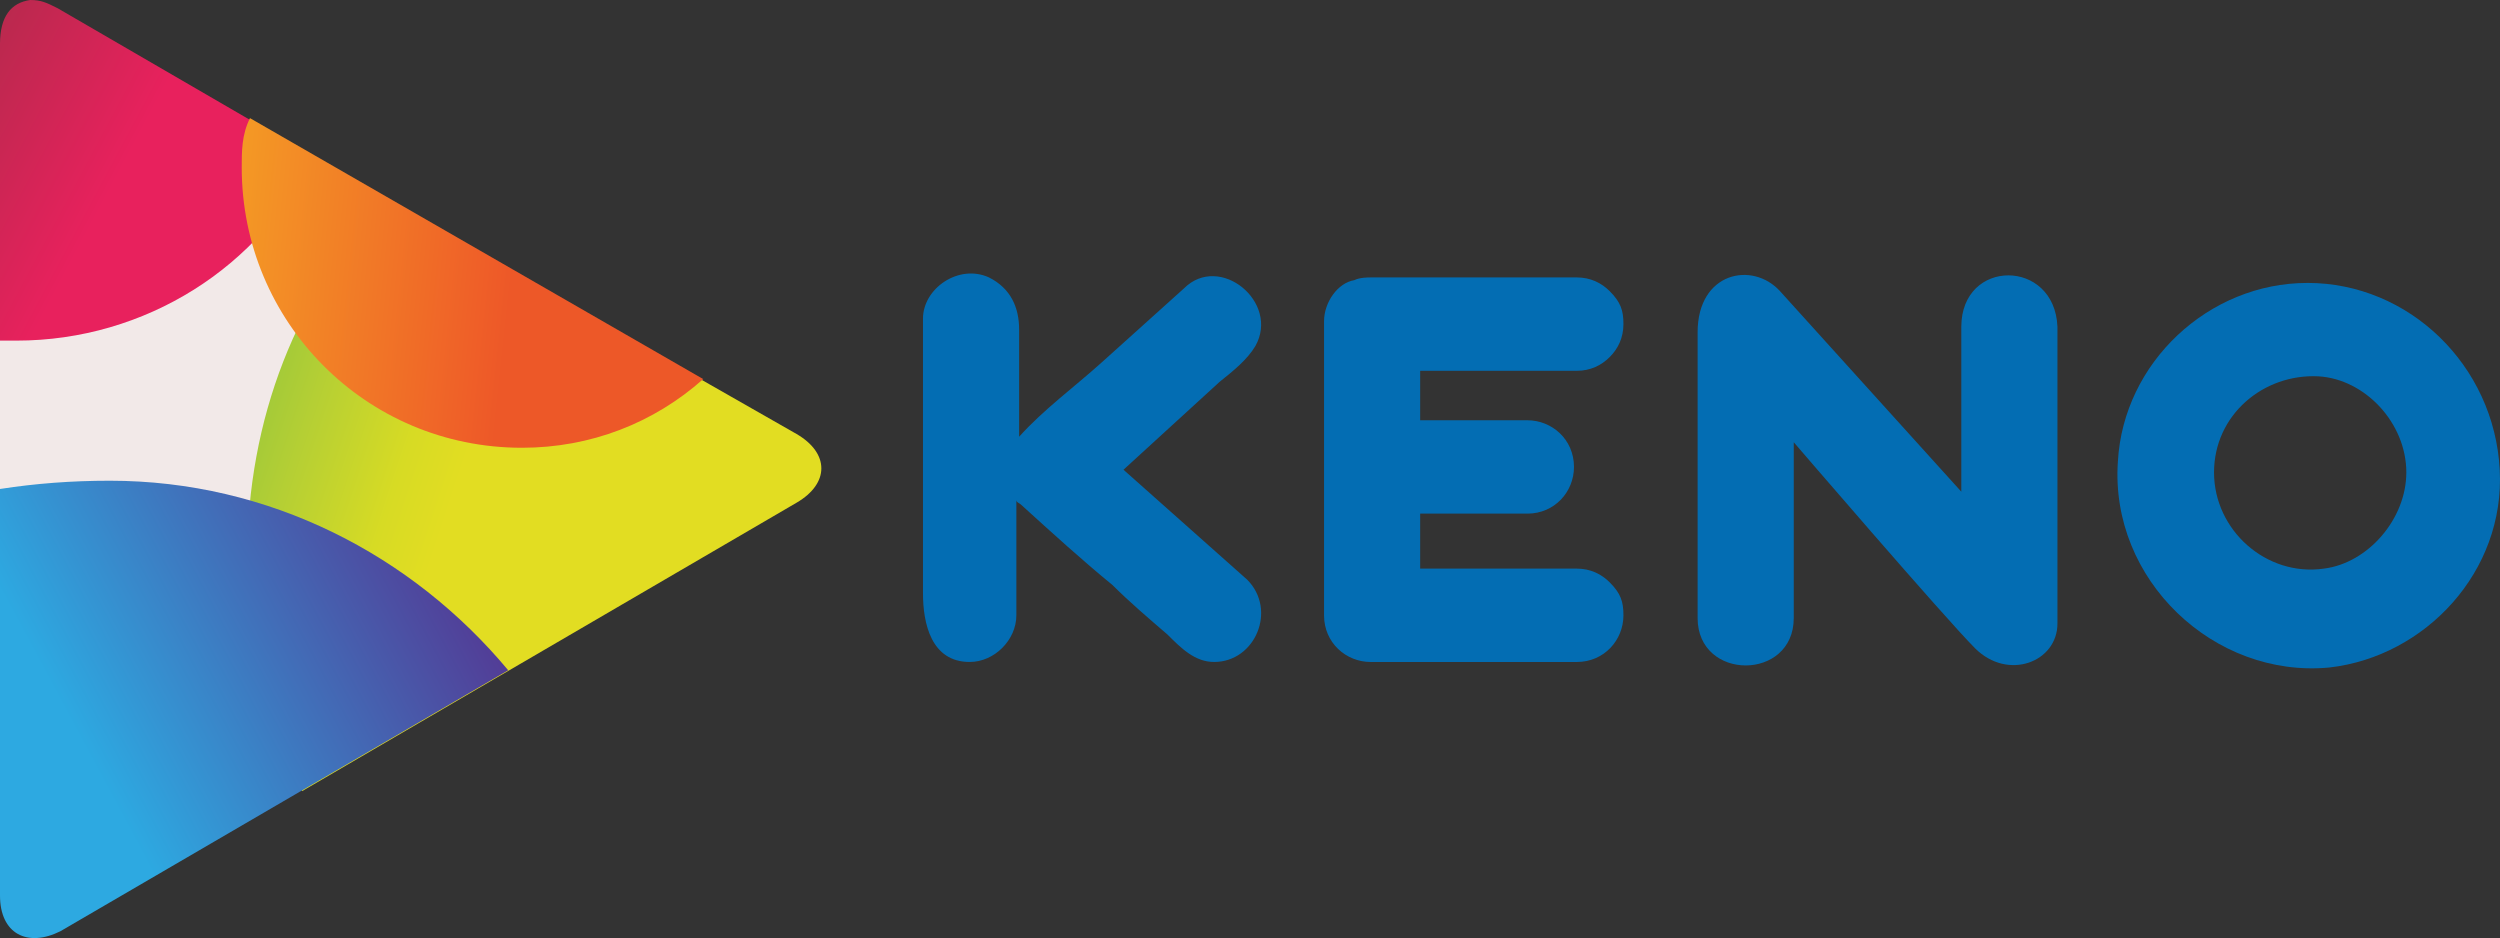 <svg xmlns="http://www.w3.org/2000/svg" xmlns:xlink="http://www.w3.org/1999/xlink" id="Layer_2" data-name="Layer 2" viewBox="0 0 1212.29 454.88"><rect x="0" y="0" width="1212.29" height="454.88" fill="#333333" stroke="none"/><defs><style>      .cls-1 {        fill: url(#linear-gradient-2);      }      .cls-2 {        fill: none;      }      .cls-3 {        fill: url(#linear-gradient-4);      }      .cls-4 {        fill: url(#linear-gradient-3);      }      .cls-5 {        clip-path: url(#clippath-1);      }      .cls-6 {        clip-path: url(#clippath-3);      }      .cls-7 {        fill: #036db3;      }      .cls-8 {        fill: #f2e9e8;      }      .cls-9 {        clip-path: url(#clippath-2);      }      .cls-10 {        fill: url(#linear-gradient);      }      .cls-11 {        clip-path: url(#clippath);      }    </style><clipPath id="clippath"><path class="cls-2" d="M119.88,270.4c0,41.29,9.33,78.59,26.64,113.22l239.77-139.86c15.99-9.32,15.99-23.98,0-33.3l-198.47-113.22c-43.96,43.96-67.94,106.56-67.94,173.16Z"></path></clipPath><linearGradient id="linear-gradient" x1="1330.05" y1="7369.35" x2="1330.72" y2="7369.35" gradientTransform="translate(1275597.43 -2333099.61) rotate(-161.57) scale(355.1 -355.1)" gradientUnits="userSpaceOnUse"><stop offset="0" stop-color="#e2dd22"></stop><stop offset=".12" stop-color="#d7db24"></stop><stop offset=".33" stop-color="#b5cf34"></stop><stop offset=".61" stop-color="#81c041"></stop><stop offset=".95" stop-color="#3eac49"></stop><stop offset="1" stop-color="#2ea749"></stop><stop offset="1" stop-color="#2ea749"></stop></linearGradient><clipPath id="clippath-1"><path class="cls-2" d="M0,237.1v197.14c0,18.65,13.32,25.31,29.31,17.32l217.12-126.54c-46.62-55.94-115.89-91.91-193.14-91.91-18.65,0-35.97,1.33-53.28,4h0Z"></path></clipPath><linearGradient id="linear-gradient-2" x1="1264.63" y1="7493.5" x2="1265.3" y2="7493.5" gradientTransform="translate(831793.67 2463200.2) rotate(-28.24) scale(342.06 -342.06)" gradientUnits="userSpaceOnUse"><stop offset="0" stop-color="#2da9e1"></stop><stop offset=".93" stop-color="#553591"></stop></linearGradient><clipPath id="clippath-2"><path class="cls-2" d="M0,21.31v143.86h7.99c62.6,0,118.55-35.96,143.86-89.25L27.97,4C22.65,1.33,19.98,0,14.65,0,5.33,1.33,0,7.99,0,21.31Z"></path></clipPath><linearGradient id="linear-gradient-3" x1="1333.47" y1="7382.39" x2="1334.12" y2="7382.39" gradientTransform="translate(1757327.89 -2192628.7) rotate(-151.53) scale(374.57 -374.57)" gradientUnits="userSpaceOnUse"><stop offset=".16" stop-color="#e8215d"></stop><stop offset="1" stop-color="#7a3439"></stop></linearGradient><clipPath id="clippath-3"><path class="cls-2" d="M117.22,81.26c0,74.6,59.94,135.87,135.87,135.87,33.3,0,63.94-11.99,87.92-33.3L121.22,57.28c-4,7.99-4,15.98-4,23.98Z"></path></clipPath><linearGradient id="linear-gradient-4" x1="1240.99" y1="7451.91" x2="1241.65" y2="7451.91" gradientTransform="translate(-1132569.24 4107220.65) rotate(5.96) scale(563.95 -563.95)" gradientUnits="userSpaceOnUse"><stop offset="0" stop-color="#f7ec23"></stop><stop offset=".13" stop-color="#fae311"></stop><stop offset=".34" stop-color="#f8c927"></stop><stop offset=".62" stop-color="#f49b25"></stop><stop offset=".96" stop-color="#ef5f28"></stop><stop offset="1" stop-color="#ed5828"></stop></linearGradient></defs><g id="Layer_1-2" data-name="Layer 1"><path class="cls-7" d="M1118.91,137.2c-47.95,0-89.25,38.63-91.91,86.58-4,57.28,46.62,105.23,102.57,99.9,46.62-5.33,85.25-46.62,82.59-95.91-2.66-50.62-43.96-90.58-93.24-90.58h0ZM1166.86,229.11c0,22.64-18.65,43.96-39.96,46.62-27.97,4-53.28-18.65-53.28-46.62s23.98-47.95,50.62-46.62c22.64,1.33,42.63,22.64,42.63,46.62h-.01Z"></path><rect class="cls-8" y="112.12" width="166.22" height="153.03"></rect><g class="cls-11"><path class="cls-10" d="M374.3,467.55L31.97,355.65,147.86,11.99l338.34,114.55-111.89,341h-.01Z"></path></g><g class="cls-5"><path class="cls-1" d="M-94.57,283.72L191.81,129.21l149.19,279.73L54.61,562.12-94.57,283.72Z"></path></g><g class="cls-9"><path class="cls-4" d="M117.22,231.78l-186.48-102.57L34.63-62.6,221.12,38.63l-103.9,193.14h0Z"></path></g><g class="cls-6"><path class="cls-3" d="M119.88,34.63l235.77,25.31-17.32,179.82-239.77-23.98,21.31-181.16h.01Z"></path></g><path class="cls-7" d="M951.07,158.51v79.92l-87.91-97.24c-13.32-14.65-39.96-9.32-39.96,19.98v138.53c0,30.64,46.62,30.64,46.62,0v-85.25s73.26,85.25,87.91,99.9c15.98,15.98,39.96,6.66,39.96-11.99v-143.86c-1.33-33.3-46.62-33.3-46.62,0h0Z"></path><path class="cls-7" d="M764.59,275.73c6.66,0,11.99,2.66,15.98,6.66,5.33,5.33,6.66,9.32,6.66,15.98,0,11.99-9.32,22.64-22.64,22.64h-99.9c-11.99,0-22.64-9.32-22.64-22.64v-142.53c0-9.32,6.66-18.65,14.65-19.98,2.66-1.33,6.66-1.33,7.99-1.33h99.9c6.66,0,11.99,2.66,15.98,6.66,5.33,5.33,6.66,9.32,6.66,15.98s-2.66,11.99-6.66,15.98c-4,4-9.32,6.66-15.98,6.66h-75.93v23.98h51.95c11.99,0,22.64,9.32,22.64,22.64,0,11.99-9.32,22.64-22.64,22.64h-51.95v26.64h75.93v.02ZM604.74,281.06l-59.94-53.28c15.98-14.65,30.64-27.97,46.62-42.63,6.66-5.33,13.32-10.66,17.32-17.32,11.99-21.31-17.32-45.29-34.63-27.97l-39.96,35.96c-13.32,11.99-27.97,22.64-39.96,35.96v-51.95c0-10.66-4-19.98-14.65-25.31-14.65-6.66-31.97,5.33-31.97,19.98v133.2c0,14.65,4,33.3,22.64,33.3,11.99,0,22.64-10.66,22.64-22.64v-55.95c0,1.33,1.33,1.33,2.66,2.66,14.65,13.32,29.3,26.64,43.96,38.63,7.99,7.99,17.32,15.98,26.64,23.98,6.66,6.66,13.32,13.32,22.64,13.32,19.98,0,30.64-25.31,15.98-39.96h0v.02Z"></path></g></svg>